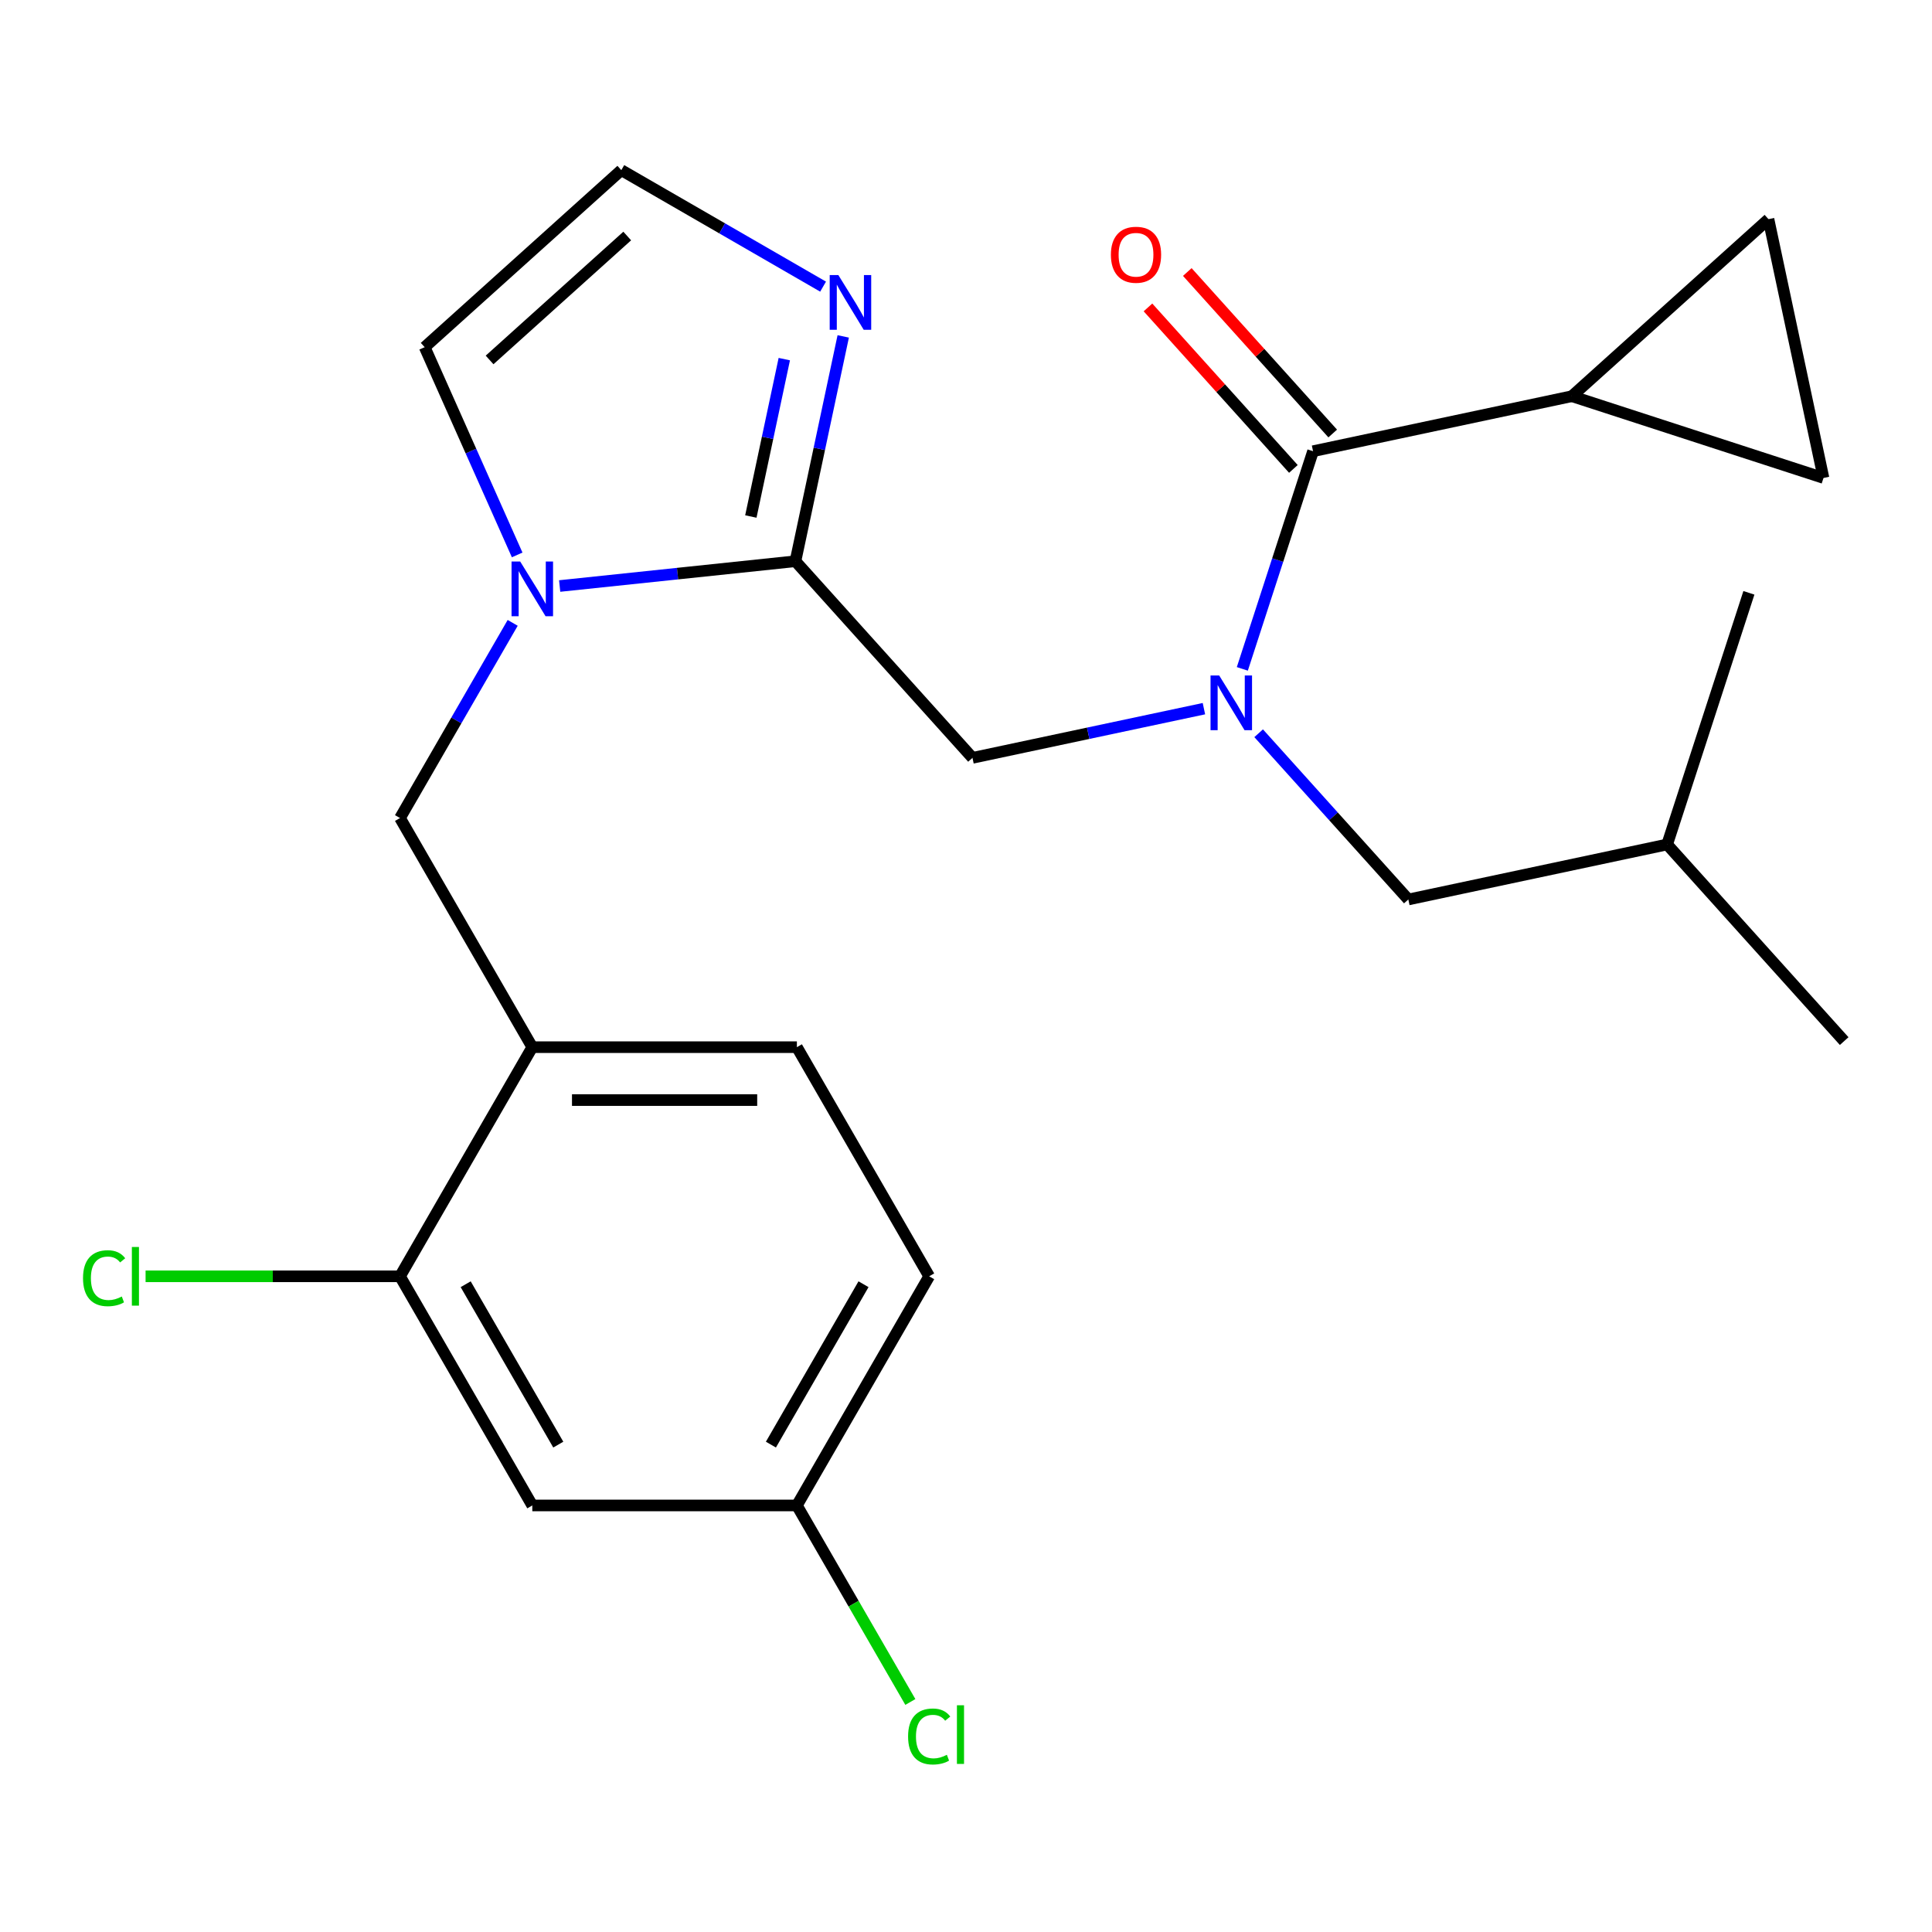 <?xml version='1.0' encoding='iso-8859-1'?>
<svg version='1.1' baseProfile='full'
              xmlns='http://www.w3.org/2000/svg'
                      xmlns:rdkit='http://www.rdkit.org/xml'
                      xmlns:xlink='http://www.w3.org/1999/xlink'
                  xml:space='preserve'
width='1000px' height='1000px' viewBox='0 0 1000 1000'>
<!-- END OF HEADER -->
<rect style='opacity:1.0;fill:#FFFFFF;stroke:none' width='1000' height='1000' x='0' y='0'> </rect>
<path class='bond-0' d='M 813.59,205.073 L 915.364,113.436' style='fill:none;fill-rule:evenodd;stroke:#000000;stroke-width:6px;stroke-linecap:butt;stroke-linejoin:miter;stroke-opacity:1' />
<path class='bond-1' d='M 813.59,205.073 L 943.838,247.393' style='fill:none;fill-rule:evenodd;stroke:#000000;stroke-width:6px;stroke-linecap:butt;stroke-linejoin:miter;stroke-opacity:1' />
<path class='bond-2' d='M 813.59,205.073 L 679.632,233.547' style='fill:none;fill-rule:evenodd;stroke:#000000;stroke-width:6px;stroke-linecap:butt;stroke-linejoin:miter;stroke-opacity:1' />
<path class='bond-3' d='M 503.355,392.268 L 563.252,379.536' style='fill:none;fill-rule:evenodd;stroke:#000000;stroke-width:6px;stroke-linecap:butt;stroke-linejoin:miter;stroke-opacity:1' />
<path class='bond-3' d='M 563.252,379.536 L 623.149,366.805' style='fill:none;fill-rule:evenodd;stroke:#0000FF;stroke-width:6px;stroke-linecap:butt;stroke-linejoin:miter;stroke-opacity:1' />
<path class='bond-4' d='M 503.355,392.268 L 411.717,290.494' style='fill:none;fill-rule:evenodd;stroke:#000000;stroke-width:6px;stroke-linecap:butt;stroke-linejoin:miter;stroke-opacity:1' />
<path class='bond-5' d='M 651.476,379.525 L 690.213,422.547' style='fill:none;fill-rule:evenodd;stroke:#0000FF;stroke-width:6px;stroke-linecap:butt;stroke-linejoin:miter;stroke-opacity:1' />
<path class='bond-5' d='M 690.213,422.547 L 728.95,465.568' style='fill:none;fill-rule:evenodd;stroke:#000000;stroke-width:6px;stroke-linecap:butt;stroke-linejoin:miter;stroke-opacity:1' />
<path class='bond-6' d='M 643.026,346.211 L 661.329,289.879' style='fill:none;fill-rule:evenodd;stroke:#0000FF;stroke-width:6px;stroke-linecap:butt;stroke-linejoin:miter;stroke-opacity:1' />
<path class='bond-6' d='M 661.329,289.879 L 679.632,233.547' style='fill:none;fill-rule:evenodd;stroke:#000000;stroke-width:6px;stroke-linecap:butt;stroke-linejoin:miter;stroke-opacity:1' />
<path class='bond-7' d='M 689.81,224.383 L 652.177,182.588' style='fill:none;fill-rule:evenodd;stroke:#000000;stroke-width:6px;stroke-linecap:butt;stroke-linejoin:miter;stroke-opacity:1' />
<path class='bond-7' d='M 652.177,182.588 L 614.545,140.793' style='fill:none;fill-rule:evenodd;stroke:#FF0000;stroke-width:6px;stroke-linecap:butt;stroke-linejoin:miter;stroke-opacity:1' />
<path class='bond-7' d='M 669.455,242.711 L 631.823,200.916' style='fill:none;fill-rule:evenodd;stroke:#000000;stroke-width:6px;stroke-linecap:butt;stroke-linejoin:miter;stroke-opacity:1' />
<path class='bond-7' d='M 631.823,200.916 L 594.19,159.12' style='fill:none;fill-rule:evenodd;stroke:#FF0000;stroke-width:6px;stroke-linecap:butt;stroke-linejoin:miter;stroke-opacity:1' />
<path class='bond-8' d='M 915.364,113.436 L 943.838,247.393' style='fill:none;fill-rule:evenodd;stroke:#000000;stroke-width:6px;stroke-linecap:butt;stroke-linejoin:miter;stroke-opacity:1' />
<path class='bond-9' d='M 728.95,465.568 L 862.908,437.095' style='fill:none;fill-rule:evenodd;stroke:#000000;stroke-width:6px;stroke-linecap:butt;stroke-linejoin:miter;stroke-opacity:1' />
<path class='bond-10' d='M 267.688,287.225 L 243.751,233.462' style='fill:none;fill-rule:evenodd;stroke:#0000FF;stroke-width:6px;stroke-linecap:butt;stroke-linejoin:miter;stroke-opacity:1' />
<path class='bond-10' d='M 243.751,233.462 L 219.814,179.699' style='fill:none;fill-rule:evenodd;stroke:#000000;stroke-width:6px;stroke-linecap:butt;stroke-linejoin:miter;stroke-opacity:1' />
<path class='bond-11' d='M 289.681,303.321 L 350.699,296.907' style='fill:none;fill-rule:evenodd;stroke:#0000FF;stroke-width:6px;stroke-linecap:butt;stroke-linejoin:miter;stroke-opacity:1' />
<path class='bond-11' d='M 350.699,296.907 L 411.717,290.494' style='fill:none;fill-rule:evenodd;stroke:#000000;stroke-width:6px;stroke-linecap:butt;stroke-linejoin:miter;stroke-opacity:1' />
<path class='bond-12' d='M 265.365,322.393 L 236.203,372.902' style='fill:none;fill-rule:evenodd;stroke:#0000FF;stroke-width:6px;stroke-linecap:butt;stroke-linejoin:miter;stroke-opacity:1' />
<path class='bond-12' d='M 236.203,372.902 L 207.042,423.412' style='fill:none;fill-rule:evenodd;stroke:#000000;stroke-width:6px;stroke-linecap:butt;stroke-linejoin:miter;stroke-opacity:1' />
<path class='bond-13' d='M 219.814,179.699 L 321.588,88.061' style='fill:none;fill-rule:evenodd;stroke:#000000;stroke-width:6px;stroke-linecap:butt;stroke-linejoin:miter;stroke-opacity:1' />
<path class='bond-13' d='M 253.408,186.308 L 324.65,122.162' style='fill:none;fill-rule:evenodd;stroke:#000000;stroke-width:6px;stroke-linecap:butt;stroke-linejoin:miter;stroke-opacity:1' />
<path class='bond-14' d='M 411.717,290.494 L 424.085,232.307' style='fill:none;fill-rule:evenodd;stroke:#000000;stroke-width:6px;stroke-linecap:butt;stroke-linejoin:miter;stroke-opacity:1' />
<path class='bond-14' d='M 424.085,232.307 L 436.453,174.12' style='fill:none;fill-rule:evenodd;stroke:#0000FF;stroke-width:6px;stroke-linecap:butt;stroke-linejoin:miter;stroke-opacity:1' />
<path class='bond-14' d='M 388.636,267.343 L 397.294,226.612' style='fill:none;fill-rule:evenodd;stroke:#000000;stroke-width:6px;stroke-linecap:butt;stroke-linejoin:miter;stroke-opacity:1' />
<path class='bond-14' d='M 397.294,226.612 L 405.951,185.881' style='fill:none;fill-rule:evenodd;stroke:#0000FF;stroke-width:6px;stroke-linecap:butt;stroke-linejoin:miter;stroke-opacity:1' />
<path class='bond-15' d='M 321.588,88.061 L 373.808,118.21' style='fill:none;fill-rule:evenodd;stroke:#000000;stroke-width:6px;stroke-linecap:butt;stroke-linejoin:miter;stroke-opacity:1' />
<path class='bond-15' d='M 373.808,118.21 L 426.027,148.359' style='fill:none;fill-rule:evenodd;stroke:#0000FF;stroke-width:6px;stroke-linecap:butt;stroke-linejoin:miter;stroke-opacity:1' />
<path class='bond-16' d='M 862.908,437.095 L 954.545,538.869' style='fill:none;fill-rule:evenodd;stroke:#000000;stroke-width:6px;stroke-linecap:butt;stroke-linejoin:miter;stroke-opacity:1' />
<path class='bond-17' d='M 862.908,437.095 L 905.228,306.847' style='fill:none;fill-rule:evenodd;stroke:#000000;stroke-width:6px;stroke-linecap:butt;stroke-linejoin:miter;stroke-opacity:1' />
<path class='bond-18' d='M 480.943,660.617 L 412.467,779.219' style='fill:none;fill-rule:evenodd;stroke:#000000;stroke-width:6px;stroke-linecap:butt;stroke-linejoin:miter;stroke-opacity:1' />
<path class='bond-18' d='M 446.951,664.712 L 399.018,747.734' style='fill:none;fill-rule:evenodd;stroke:#000000;stroke-width:6px;stroke-linecap:butt;stroke-linejoin:miter;stroke-opacity:1' />
<path class='bond-19' d='M 480.943,660.617 L 412.467,542.014' style='fill:none;fill-rule:evenodd;stroke:#000000;stroke-width:6px;stroke-linecap:butt;stroke-linejoin:miter;stroke-opacity:1' />
<path class='bond-20' d='M 207.042,423.412 L 275.517,542.014' style='fill:none;fill-rule:evenodd;stroke:#000000;stroke-width:6px;stroke-linecap:butt;stroke-linejoin:miter;stroke-opacity:1' />
<path class='bond-21' d='M 412.467,779.219 L 275.517,779.219' style='fill:none;fill-rule:evenodd;stroke:#000000;stroke-width:6px;stroke-linecap:butt;stroke-linejoin:miter;stroke-opacity:1' />
<path class='bond-22' d='M 412.467,779.219 L 441.831,830.079' style='fill:none;fill-rule:evenodd;stroke:#000000;stroke-width:6px;stroke-linecap:butt;stroke-linejoin:miter;stroke-opacity:1' />
<path class='bond-22' d='M 441.831,830.079 L 471.195,880.938' style='fill:none;fill-rule:evenodd;stroke:#00CC00;stroke-width:6px;stroke-linecap:butt;stroke-linejoin:miter;stroke-opacity:1' />
<path class='bond-23' d='M 275.517,779.219 L 207.042,660.617' style='fill:none;fill-rule:evenodd;stroke:#000000;stroke-width:6px;stroke-linecap:butt;stroke-linejoin:miter;stroke-opacity:1' />
<path class='bond-23' d='M 288.966,747.734 L 241.034,664.712' style='fill:none;fill-rule:evenodd;stroke:#000000;stroke-width:6px;stroke-linecap:butt;stroke-linejoin:miter;stroke-opacity:1' />
<path class='bond-24' d='M 207.042,660.617 L 275.517,542.014' style='fill:none;fill-rule:evenodd;stroke:#000000;stroke-width:6px;stroke-linecap:butt;stroke-linejoin:miter;stroke-opacity:1' />
<path class='bond-25' d='M 207.042,660.617 L 141.199,660.617' style='fill:none;fill-rule:evenodd;stroke:#000000;stroke-width:6px;stroke-linecap:butt;stroke-linejoin:miter;stroke-opacity:1' />
<path class='bond-25' d='M 141.199,660.617 L 75.355,660.617' style='fill:none;fill-rule:evenodd;stroke:#00CC00;stroke-width:6px;stroke-linecap:butt;stroke-linejoin:miter;stroke-opacity:1' />
<path class='bond-26' d='M 275.517,542.014 L 412.467,542.014' style='fill:none;fill-rule:evenodd;stroke:#000000;stroke-width:6px;stroke-linecap:butt;stroke-linejoin:miter;stroke-opacity:1' />
<path class='bond-26' d='M 296.06,569.404 L 391.925,569.404' style='fill:none;fill-rule:evenodd;stroke:#000000;stroke-width:6px;stroke-linecap:butt;stroke-linejoin:miter;stroke-opacity:1' />
<path  class='atom-2' d='M 631.052 349.634
L 640.332 364.634
Q 641.252 366.114, 642.732 368.794
Q 644.212 371.474, 644.292 371.634
L 644.292 349.634
L 648.052 349.634
L 648.052 377.954
L 644.172 377.954
L 634.212 361.554
Q 633.052 359.634, 631.812 357.434
Q 630.612 355.234, 630.252 354.554
L 630.252 377.954
L 626.572 377.954
L 626.572 349.634
L 631.052 349.634
' fill='#0000FF'/>
<path  class='atom-4' d='M 574.995 131.853
Q 574.995 125.053, 578.355 121.253
Q 581.715 117.453, 587.995 117.453
Q 594.275 117.453, 597.635 121.253
Q 600.995 125.053, 600.995 131.853
Q 600.995 138.733, 597.595 142.653
Q 594.195 146.533, 587.995 146.533
Q 581.755 146.533, 578.355 142.653
Q 574.995 138.773, 574.995 131.853
M 587.995 143.333
Q 592.315 143.333, 594.635 140.453
Q 596.995 137.533, 596.995 131.853
Q 596.995 126.293, 594.635 123.493
Q 592.315 120.653, 587.995 120.653
Q 583.675 120.653, 581.315 123.453
Q 578.995 126.253, 578.995 131.853
Q 578.995 137.573, 581.315 140.453
Q 583.675 143.333, 587.995 143.333
' fill='#FF0000'/>
<path  class='atom-8' d='M 269.257 290.649
L 278.537 305.649
Q 279.457 307.129, 280.937 309.809
Q 282.417 312.489, 282.497 312.649
L 282.497 290.649
L 286.257 290.649
L 286.257 318.969
L 282.377 318.969
L 272.417 302.569
Q 271.257 300.649, 270.017 298.449
Q 268.817 296.249, 268.457 295.569
L 268.457 318.969
L 264.777 318.969
L 264.777 290.649
L 269.257 290.649
' fill='#0000FF'/>
<path  class='atom-12' d='M 433.931 142.376
L 443.211 157.376
Q 444.131 158.856, 445.611 161.536
Q 447.091 164.216, 447.171 164.376
L 447.171 142.376
L 450.931 142.376
L 450.931 170.696
L 447.051 170.696
L 437.091 154.296
Q 435.931 152.376, 434.691 150.176
Q 433.491 147.976, 433.131 147.296
L 433.131 170.696
L 429.451 170.696
L 429.451 142.376
L 433.931 142.376
' fill='#0000FF'/>
<path  class='atom-21' d='M 42.971 661.597
Q 42.971 654.557, 46.251 650.877
Q 49.571 647.157, 55.851 647.157
Q 61.691 647.157, 64.811 651.277
L 62.171 653.437
Q 59.891 650.437, 55.851 650.437
Q 51.571 650.437, 49.291 653.317
Q 47.051 656.157, 47.051 661.597
Q 47.051 667.197, 49.371 670.077
Q 51.731 672.957, 56.291 672.957
Q 59.411 672.957, 63.051 671.077
L 64.171 674.077
Q 62.691 675.037, 60.451 675.597
Q 58.211 676.157, 55.731 676.157
Q 49.571 676.157, 46.251 672.397
Q 42.971 668.637, 42.971 661.597
' fill='#00CC00'/>
<path  class='atom-21' d='M 68.251 645.437
L 71.931 645.437
L 71.931 675.797
L 68.251 675.797
L 68.251 645.437
' fill='#00CC00'/>
<path  class='atom-22' d='M 470.023 898.802
Q 470.023 891.762, 473.303 888.082
Q 476.623 884.362, 482.903 884.362
Q 488.743 884.362, 491.863 888.482
L 489.223 890.642
Q 486.943 887.642, 482.903 887.642
Q 478.623 887.642, 476.343 890.522
Q 474.103 893.362, 474.103 898.802
Q 474.103 904.402, 476.423 907.282
Q 478.783 910.162, 483.343 910.162
Q 486.463 910.162, 490.103 908.282
L 491.223 911.282
Q 489.743 912.242, 487.503 912.802
Q 485.263 913.362, 482.783 913.362
Q 476.623 913.362, 473.303 909.602
Q 470.023 905.842, 470.023 898.802
' fill='#00CC00'/>
<path  class='atom-22' d='M 495.303 882.642
L 498.983 882.642
L 498.983 913.002
L 495.303 913.002
L 495.303 882.642
' fill='#00CC00'/>
</svg>
